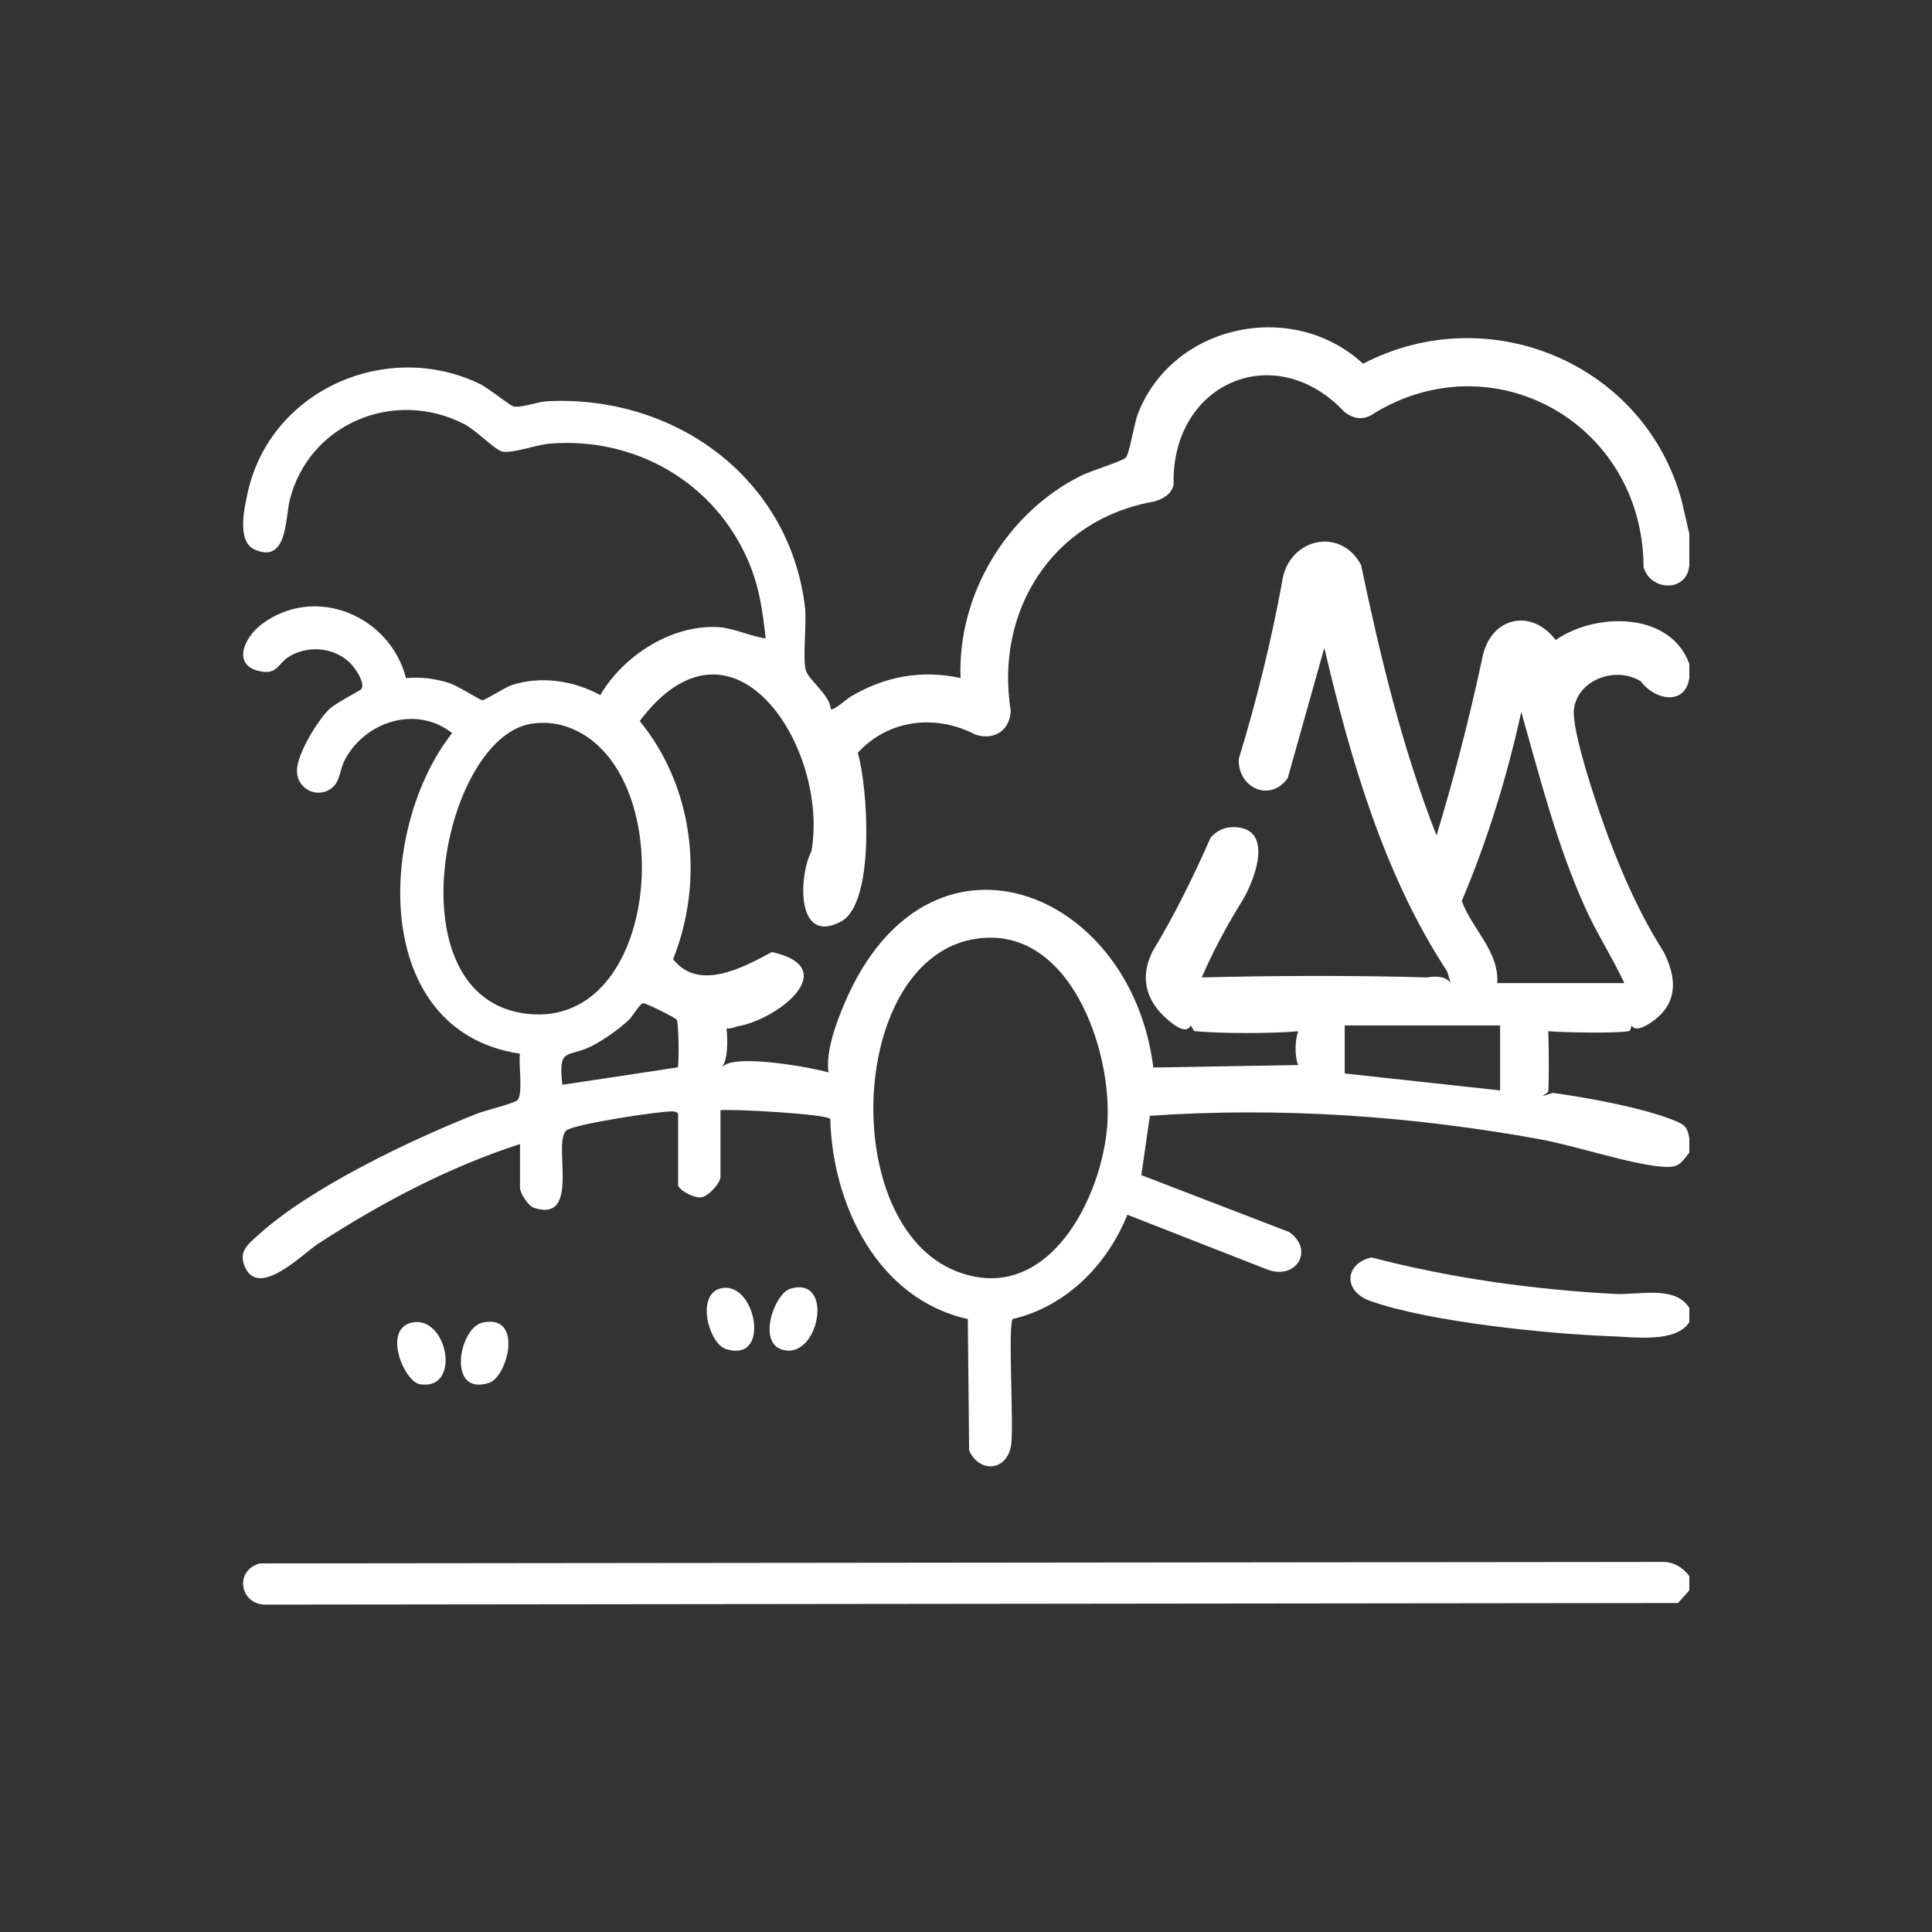 <?xml version="1.0" encoding="UTF-8"?>
<svg id="Layer_1" data-name="Layer 1" xmlns="http://www.w3.org/2000/svg" viewBox="0 0 512 512">
  <rect x="0" y="0" width="512" height="512" fill="#333333" stroke="none"/>
  <defs>
    <style>
      .cls-1 {
        fill: #fff;
      }
    </style>
  </defs>
  <path class="cls-1" d="M305.9,132.91c2.36-.75,4.53-1.88,5.12-4.47-.69-26.78,26.75-39.01,45.31-19.24,2.12,1.6,4.4,2.21,6.85.93,32.08-20.48,72.24,1.88,72.38,40.15,1.77,6.38,11.57,6.82,12.13-.54v-8.23l-2.03-8.82c-9.83-36.37-51.12-53.65-84.43-36.3-18.62-17.19-50.34-10.56-59.64,13.17-1.05,2.67-2.29,10.75-3.24,11.73-.86.89-9.43,3.57-11.75,4.72-19.75,9.78-32.89,31.55-32.04,53.67-10.42-2.24-20.05-.43-29.12,4.93-1.23.73-4.56,3.83-5.3,3.31-.06-3.59-5.84-7.7-6.58-10.27-.93-3.23.31-12.41-.25-16.96-4.26-34.31-34.74-56.1-68.39-54.35-2.33.12-7.02,1.84-8.82,1.37-1.05-.27-6.67-4.89-9.02-6.01-24.75-11.86-55.4,1.76-61.4,28.7-.9,4.04-2.99,13.05,1.76,15.21,8.76,3.97,8.15-8.33,9.34-13.09,5.09-20.3,27.75-29.69,46.31-20.1,3.08,1.59,8.16,6.88,10.02,7.25,2.7.55,9.15-1.82,12.56-2.1,22.64-1.86,43.71,10.26,52.65,31.16,2.97,6.93,3.74,13.04,4.6,20.47-4.43-.65-8.53-2.86-13.08-3.03-12.26-.45-24.77,7.78-30.76,18.05-7.12-3.89-15.71-5.17-23.51-2.65-1.68.55-7.15,4.08-7.74,3.99-.89-.14-6.46-3.83-8.91-4.59-3.85-1.19-7.26-1.6-11.32-1.25-4.26-16.61-24.14-24.94-38.29-14.26-4.53,3.42-8.01,10.83-.41,12.43,4.61.97,4.77-2.03,7.55-3.79,4.9-3.1,11.61-2.62,15.94,1.21,1.43,1.26,4.51,5.51,3.39,7.28-.27.42-6.8,3.69-8.5,5.33-3.17,3.05-8.49,11.82-8.58,16.18-.1,5.29,5.94,7.88,9.66,4.37,1.68-1.58,1.84-4.76,2.89-6.84,5.35-10.49,19.13-14.83,28.57-7.35-19.83,25.14-21.74,79.02,17.97,84.96-.43,2.54.94,10.97-.73,12.36-1.05.87-8.52,2.7-10.68,3.55-17.35,6.84-44.09,19.57-57.8,32.02-2.85,2.59-5.6,4.48-3.58,8.78,3.78,8.07,15.22-3.69,19.42-6.42,16.64-10.79,34.43-20.2,53.38-26.34v11.6c0,1.35,2.11,4.76,3.7,5.29,12.72,4.22,4.67-17.75,8.7-20.57,2.38-1.67,24.25-5,27.99-4.99.62,0,1.52.27,1.52.81v18.72c0,1.24,4.27,3.6,6.19,3.25,1.9-.35,5.04-3.73,5.04-5.5v-17.59c3.43-.34,28.26,1,29.09,2.35.59,22.72,12.58,47.73,36.45,53l.35,34.83c2.74,6.13,10.16,5.5,11.14-1.55.73-5.24-.91-31.42.4-33.28,14.18-3.33,25.05-14.35,30.4-27.64l37.34,14.62c7.57,2.6,12.19-5.35,5.55-10.03l-39.19-15.09,2.25-15.72c34.59-2.38,69.38.03,103.44,6.23,9.58,1.75,23.79,6.6,32.42,7.27,4.14.32,4.79-.7,7.11-3.76v-3.74c-.51-3.03-1.19-3.61-3.86-4.71-8.3-3.41-23.13-6.11-32.32-7.36l-2.74.84,1.49-1.07c.28-.83.21-12.78.05-16.11,4.48.35,18.11.61,21.36-.04.45-.09.6-.92.67-1.5,1.26,2.04,4.65-.31,6.2-1.51,6.3-4.87,5.66-11.51,2.33-18.01-6.13-9.69-10.58-19.63-14.72-30.63-2.04-5.42-9.97-28.15-9-33.98,1.29-7.76,11.33-11.09,17.68-7.05,3.65,4.97,11.74,6.56,12.86-.89v-3.74c-5.02-13.87-24.75-13.74-35.41-6.33-6.68-8.72-17.57-5.94-19.52,5.06-3.38,15.79-7.4,31.37-12.07,46.74-9.05-23.13-14.9-47.37-19.99-71.67-5.53-10.44-19.56-6.91-20.96,4.65-2.88,15.61-6.7,31.19-11.46,46.76-.29,7.59,8.27,11.66,12.98,5.05l9.7-34.51c6.94,29.66,15.92,60.46,32.55,85.74l.93,3.1c-1.07-1.54-3.16-2.04-6.28-1.5-19.37-.57-40.35-.48-59.69,0,2.84-6.5,6.17-12.86,9.99-19.09,3.7-5.45,9.91-20.81-1.71-20.74-2.35.01-4.42,1.01-5.94,2.81-4.57,10.41-9.65,20.67-15.4,30.17-3.36,6.77-1.82,12.96,3.88,17.91,1.66,1.44,5.06,4.2,6.28,1.66l.89,1.5c6.63.68,20.54.68,27.59.05-.92,2.38-.96,6.63-.03,8.95l-38.38.66c-5.87-47.53-59.62-68.66-81.7-17.33-2.35,5.45-5.16,13.11-4.38,18.62-5.54-1.56-22.29-4.35-26.99-2.21-.45.21-.88.47-1.3.75,1.67-1.5,1.6-7.46,1.26-10.22.72.12,1.66-.05,2.82-.51,10.36-1.61,28.37-15.4,9.21-19.71-7.88,4.26-19.43,10.46-26.18,1.9,8.37-21,5.42-45.67-8.85-63.12,24.75-32.83,50.28,7.28,45.51,34.51-3.46,6.64-4.06,25.03,7.88,18.6,9.02-4.85,7.15-35.27,4.4-44.68,8.09-8.88,20.66-10.32,31.17-4.83,4.98,1.62,9.17-1.09,9.36-6.34-4.22-26.41,11.03-50.77,38.05-55.43ZM403.15,188.66c4.97,17.5,9.44,35.28,16.95,51.92,3.09,6.85,7.2,13.16,10.37,19.95h-33.68c.51-8.5-6.73-14.33-9.4-21.77,6.83-16.14,12.01-32.99,15.76-50.1ZM356.37,271.75h41.17v17.22l-41.17-4.49v-12.73ZM258.88,248.75c24.53-3.5,35.8,29.3,34.6,48.82-1.22,19.78-15.89,48.82-40.05,39.32-31.54-12.38-28.63-83.29,5.45-88.14ZM179.35,270.25c.53.87.64,12.01.26,12.62l-30.59,4.61c-1.12-10.1,1.28-7.1,7.49-10.11,3.19-1.55,7.55-4.64,10.14-7.08,1.13-1.06,2.76-4.22,3.8-4.42.6-.12,8.55,3.81,8.9,4.38ZM139.75,268.68c-36.07-4.02-22.65-72.78.84-76.84,3.83-.66,7.53-.19,11.07,1.3,28.43,11.93,23.64,79.49-11.91,75.54Z"/>
  <path class="cls-1" d="M447.69,417.72v3.74l-3,3.36-374.68.42c-6.54-.32-7.87-9.17-1.1-10.92l371.71-.39c2.92-.02,5.42,1.47,7.07,3.78Z"/>
  <path class="cls-1" d="M447.69,346.61v3.74c-3.41,5.56-14.4,4-20.62,3.77-16.79-.6-48.49-3.81-63.98-9.37-7.27-2.61-6.73-9.88.36-11.52,21,5.48,42.66,8.49,64.37,9.67,6.58.36,16.04-2.37,19.87,3.71Z"/>
  <path class="cls-1" d="M109.15,350.5c9.44-2.04,13.27,18.16,2.11,16.33-4.19-.69-9.95-14.64-2.11-16.33Z"/>
  <path class="cls-1" d="M127.86,350.5c11.01-2.4,6.65,14.43,1.74,15.98-11.32,3.58-7.96-14.63-1.74-15.98Z"/>
  <path class="cls-1" d="M190.73,341.52c9.41-2.83,13.99,19.9,1.67,15.99-4.53-1.44-7.96-14.1-1.67-15.99Z"/>
  <path class="cls-1" d="M209.44,341.52c11.32-3.39,7.93,17.2-.92,16.39-8.43-.77-3.44-15.08.92-16.39Z"/>
</svg>